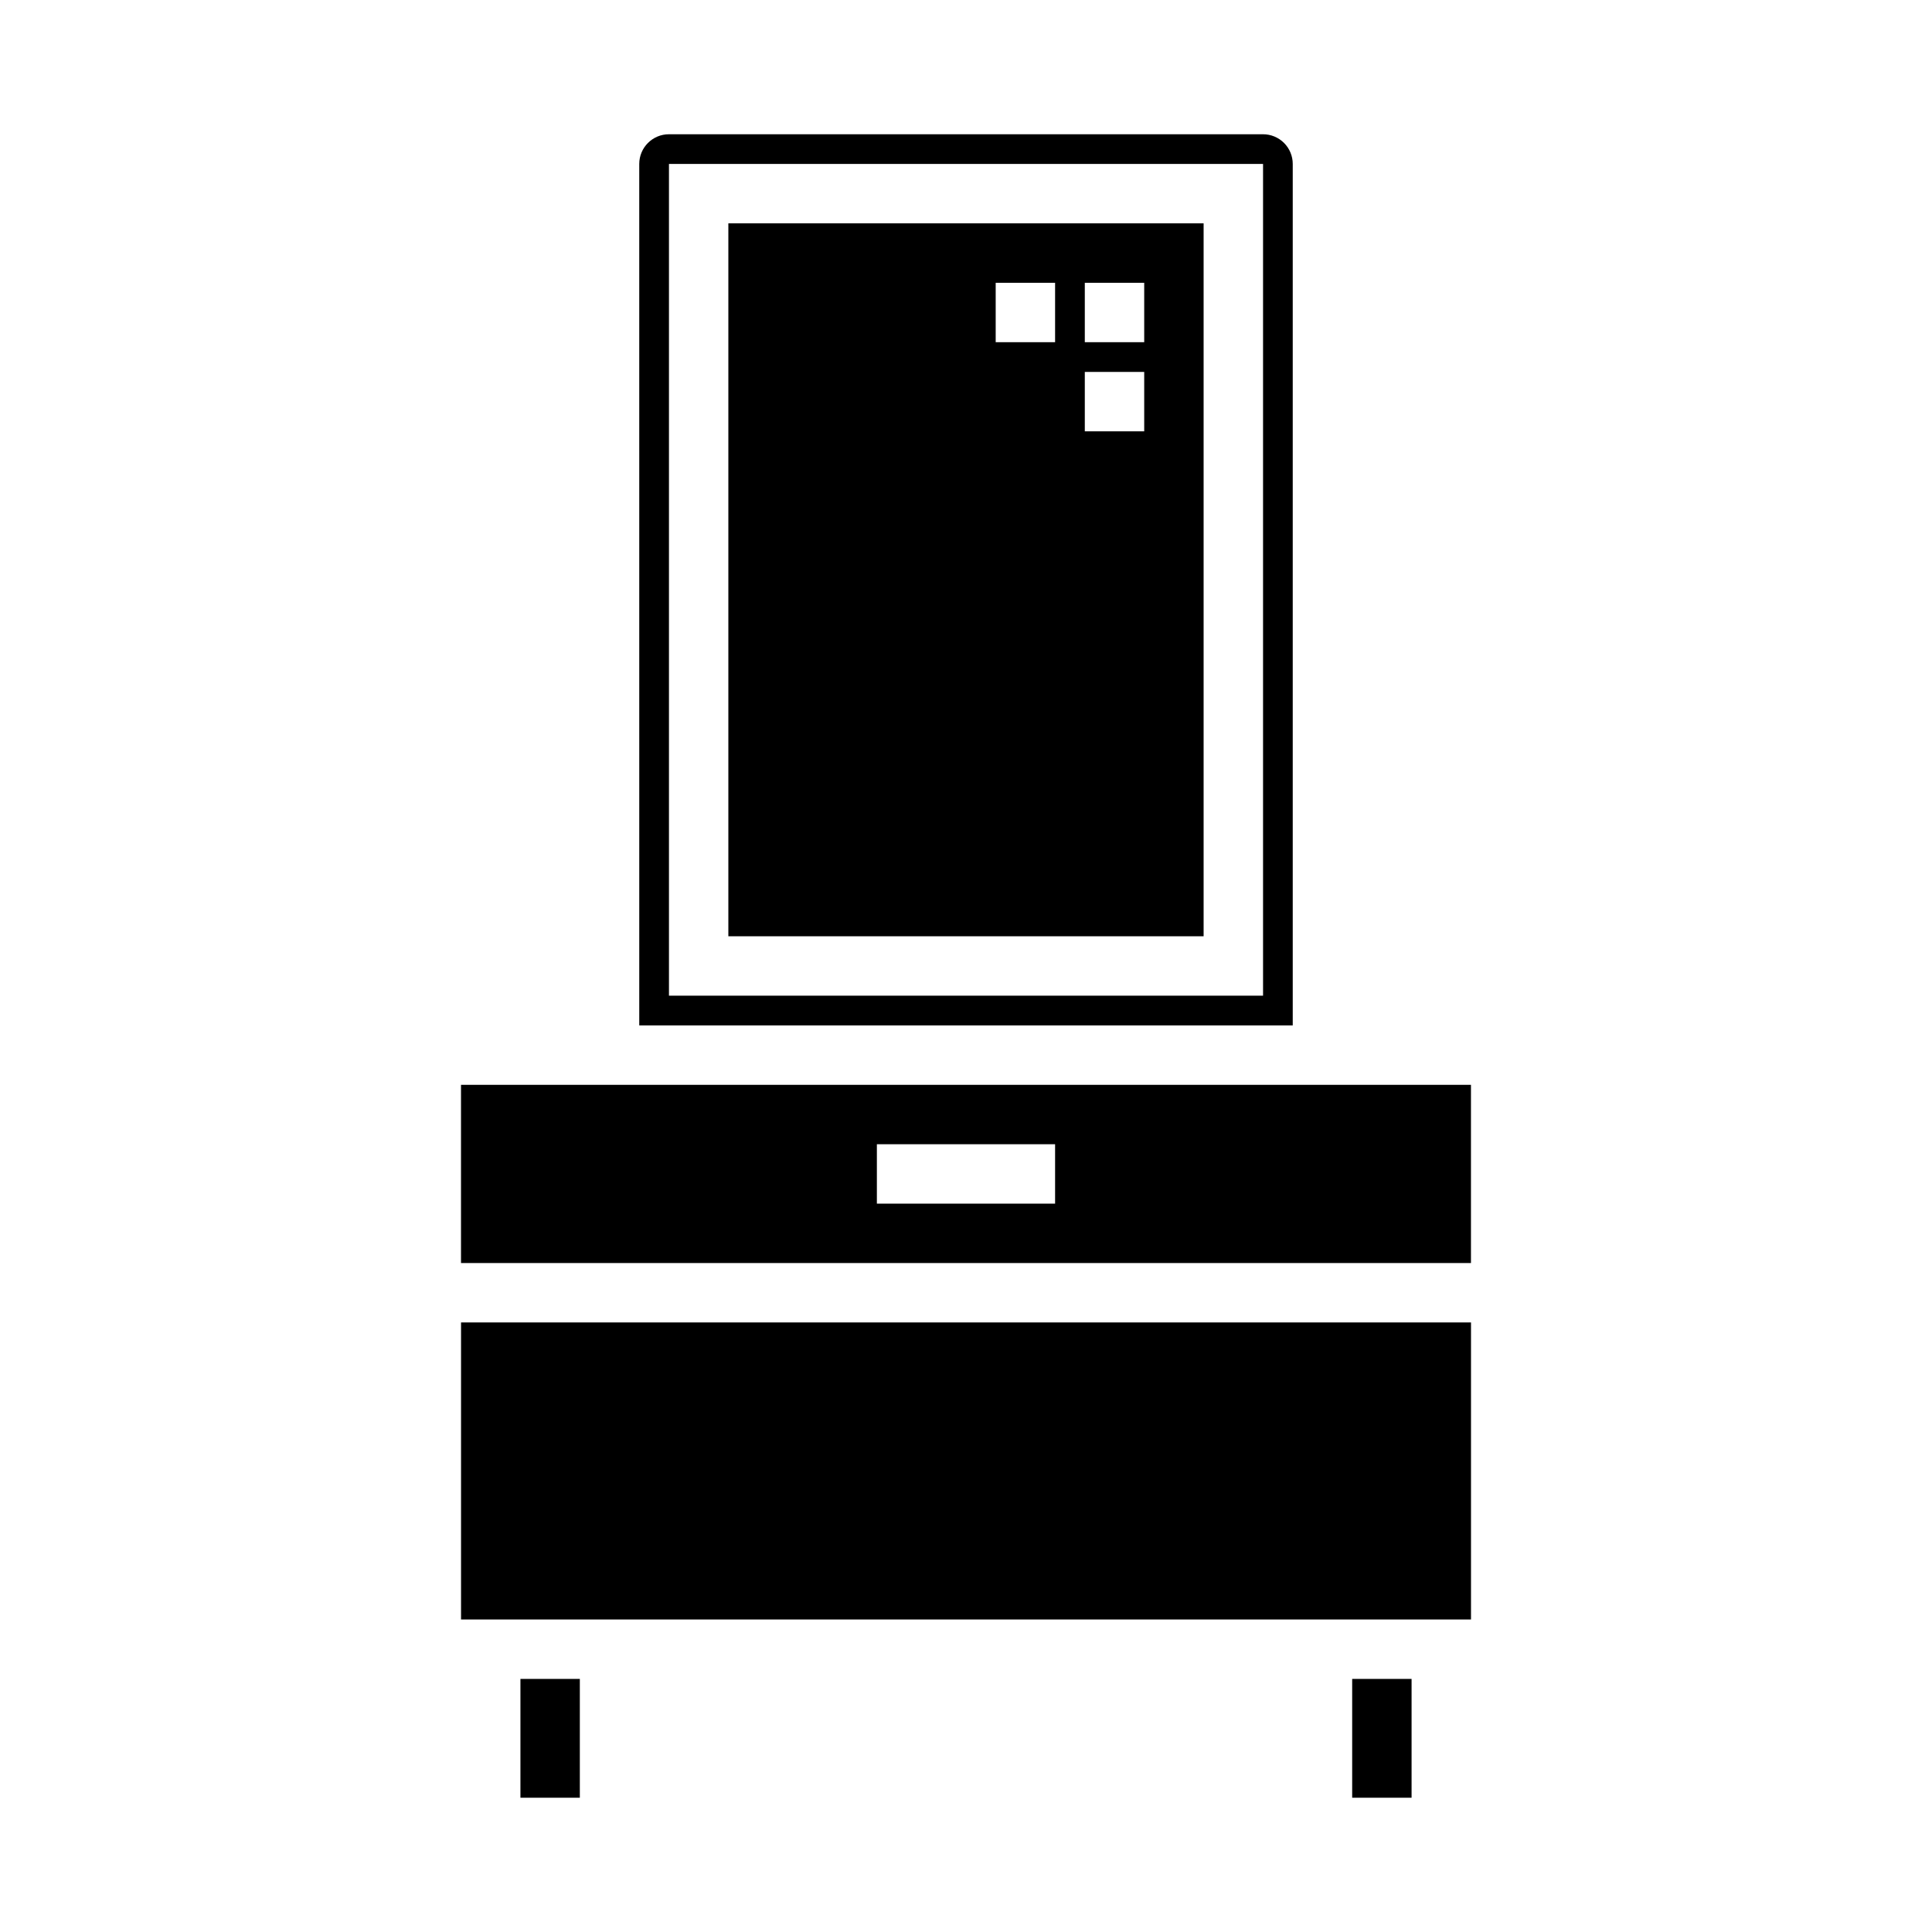 <?xml version="1.0" encoding="UTF-8"?>
<!-- Uploaded to: SVG Find, www.svgrepo.com, Generator: SVG Find Mixer Tools -->
<svg fill="#000000" width="800px" height="800px" version="1.1" viewBox="144 144 512 512" xmlns="http://www.w3.org/2000/svg">
 <g>
  <path d="m502.34 588.93h15.742v31.488h-15.742z"/>
  <path d="m313.41 415.74h173.18v-228.29c0-2.086-0.828-4.09-2.305-5.566-1.477-1.477-3.481-2.305-5.566-2.305h-157.44c-4.348 0-7.871 3.523-7.871 7.871zm7.871-228.29h157.44v220.42h-157.44z"/>
  <path d="m533.82 431.49h-267.65v47.23h267.65zm-110.21 31.488h-47.23v-15.746h47.23z"/>
  <path d="m281.92 588.93h15.742v31.488h-15.742z"/>
  <path d="m266.18 494.46h267.65v78.719h-267.65z"/>
  <path d="m337.02 392.12h125.95v-188.93h-125.95zm94.465-173.18h15.742v15.742l-15.742 0.004zm0 23.617h15.742v15.742h-15.742zm-23.617-23.617h15.742v15.742l-15.742 0.004z"/>
 </g>
</svg>